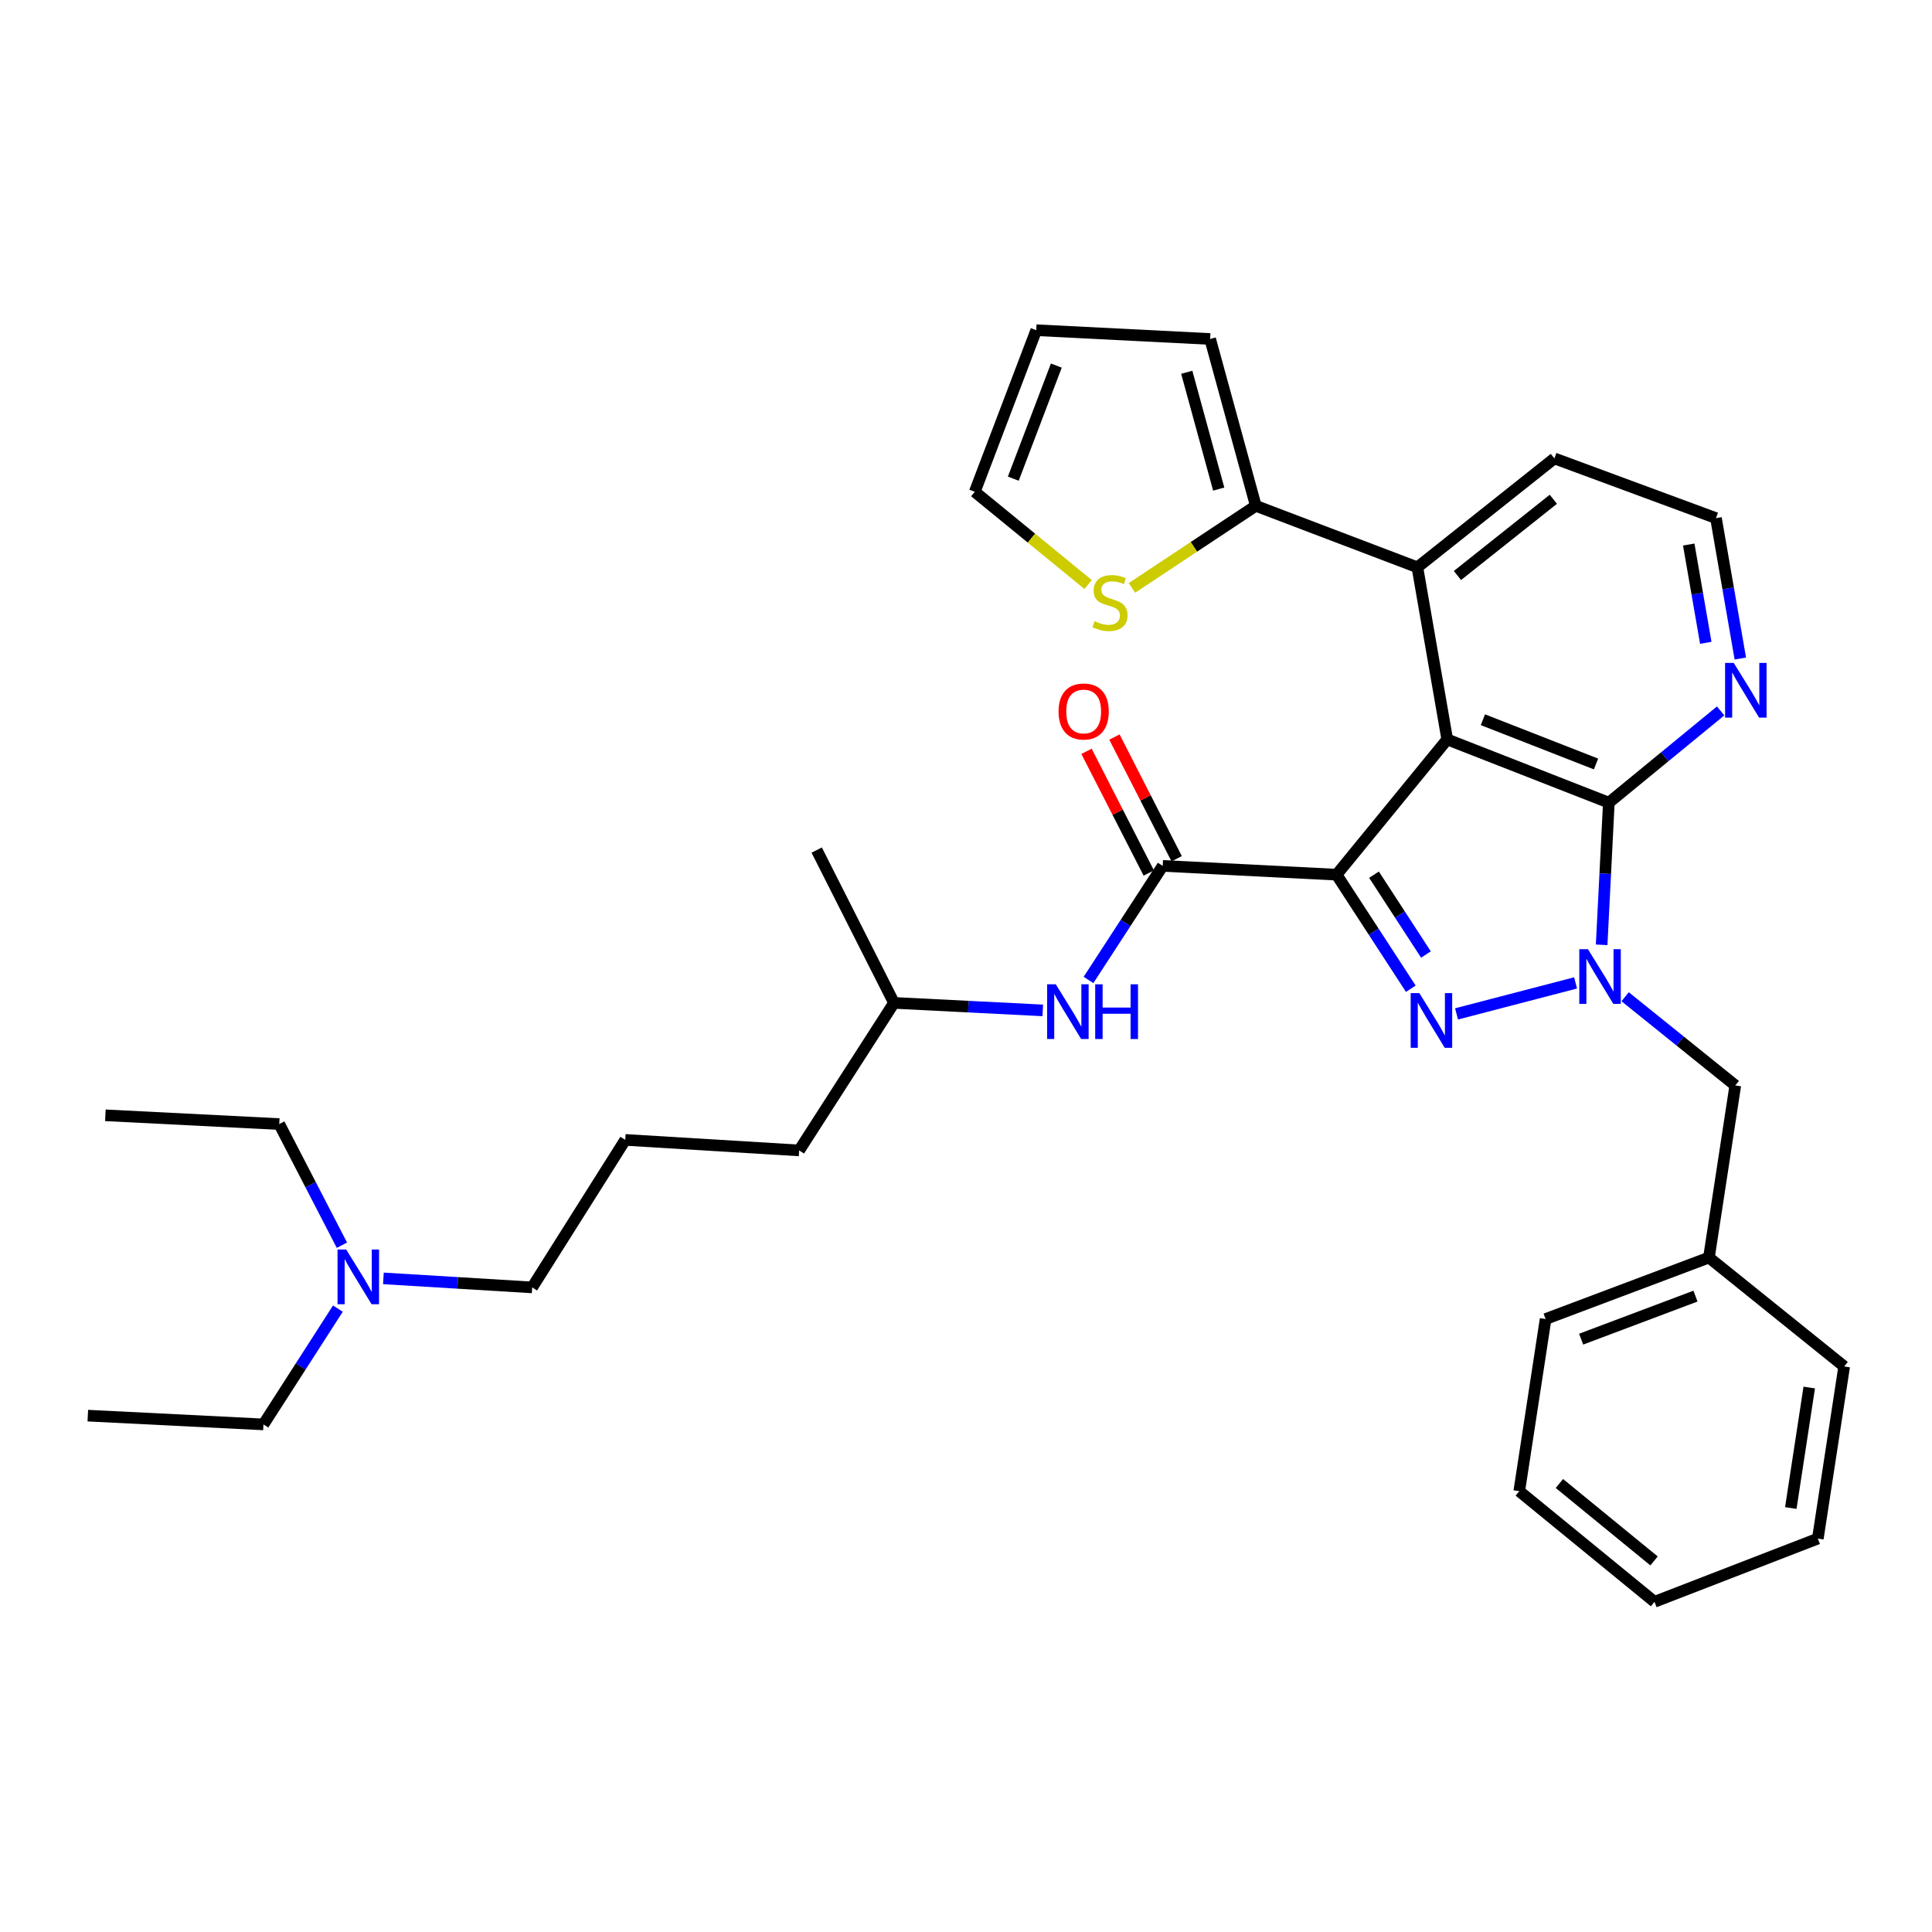 <?xml version='1.0' encoding='iso-8859-1'?>
<svg version='1.1' baseProfile='full'
              xmlns='http://www.w3.org/2000/svg'
                      xmlns:rdkit='http://www.rdkit.org/xml'
                      xmlns:xlink='http://www.w3.org/1999/xlink'
                  xml:space='preserve'
width='1000px' height='1000px' viewBox='0 0 1000 1000'>
<!-- END OF HEADER -->
<rect style='opacity:1.0;fill:#FFFFFF;stroke:none' width='1000' height='1000' x='0' y='0'> </rect>
<path class='bond-0' d='M 563.408,507.224 L 582.615,477.701' style='fill:none;fill-rule:evenodd;stroke:#0000FF;stroke-width:6px;stroke-linecap:butt;stroke-linejoin:miter;stroke-opacity:1' />
<path class='bond-0' d='M 582.615,477.701 L 601.821,448.179' style='fill:none;fill-rule:evenodd;stroke:#000000;stroke-width:6px;stroke-linecap:butt;stroke-linejoin:miter;stroke-opacity:1' />
<path class='bond-1' d='M 539.739,522.979 L 501.233,521.035' style='fill:none;fill-rule:evenodd;stroke:#0000FF;stroke-width:6px;stroke-linecap:butt;stroke-linejoin:miter;stroke-opacity:1' />
<path class='bond-1' d='M 501.233,521.035 L 462.727,519.092' style='fill:none;fill-rule:evenodd;stroke:#000000;stroke-width:6px;stroke-linecap:butt;stroke-linejoin:miter;stroke-opacity:1' />
<path class='bond-2' d='M 804.545,237.271 L 733.641,293.635' style='fill:none;fill-rule:evenodd;stroke:#000000;stroke-width:6px;stroke-linecap:butt;stroke-linejoin:miter;stroke-opacity:1' />
<path class='bond-2' d='M 804.006,258.427 L 754.373,297.881' style='fill:none;fill-rule:evenodd;stroke:#000000;stroke-width:6px;stroke-linecap:butt;stroke-linejoin:miter;stroke-opacity:1' />
<path class='bond-3' d='M 804.545,237.271 L 888.185,268.18' style='fill:none;fill-rule:evenodd;stroke:#000000;stroke-width:6px;stroke-linecap:butt;stroke-linejoin:miter;stroke-opacity:1' />
<path class='bond-4' d='M 733.641,293.635 L 749.091,382.729' style='fill:none;fill-rule:evenodd;stroke:#000000;stroke-width:6px;stroke-linecap:butt;stroke-linejoin:miter;stroke-opacity:1' />
<path class='bond-5' d='M 733.641,293.635 L 650.001,261.816' style='fill:none;fill-rule:evenodd;stroke:#000000;stroke-width:6px;stroke-linecap:butt;stroke-linejoin:miter;stroke-opacity:1' />
<path class='bond-6' d='M 890.602,367.969 L 861.666,391.713' style='fill:none;fill-rule:evenodd;stroke:#0000FF;stroke-width:6px;stroke-linecap:butt;stroke-linejoin:miter;stroke-opacity:1' />
<path class='bond-6' d='M 861.666,391.713 L 832.731,415.458' style='fill:none;fill-rule:evenodd;stroke:#000000;stroke-width:6px;stroke-linecap:butt;stroke-linejoin:miter;stroke-opacity:1' />
<path class='bond-7' d='M 900.787,340.853 L 894.486,304.516' style='fill:none;fill-rule:evenodd;stroke:#0000FF;stroke-width:6px;stroke-linecap:butt;stroke-linejoin:miter;stroke-opacity:1' />
<path class='bond-7' d='M 894.486,304.516 L 888.185,268.18' style='fill:none;fill-rule:evenodd;stroke:#000000;stroke-width:6px;stroke-linecap:butt;stroke-linejoin:miter;stroke-opacity:1' />
<path class='bond-7' d='M 882.91,332.724 L 878.5,307.289' style='fill:none;fill-rule:evenodd;stroke:#0000FF;stroke-width:6px;stroke-linecap:butt;stroke-linejoin:miter;stroke-opacity:1' />
<path class='bond-7' d='M 878.5,307.289 L 874.089,281.853' style='fill:none;fill-rule:evenodd;stroke:#000000;stroke-width:6px;stroke-linecap:butt;stroke-linejoin:miter;stroke-opacity:1' />
<path class='bond-8' d='M 650.001,261.816 L 626.366,175.453' style='fill:none;fill-rule:evenodd;stroke:#000000;stroke-width:6px;stroke-linecap:butt;stroke-linejoin:miter;stroke-opacity:1' />
<path class='bond-8' d='M 630.806,253.144 L 614.262,192.691' style='fill:none;fill-rule:evenodd;stroke:#000000;stroke-width:6px;stroke-linecap:butt;stroke-linejoin:miter;stroke-opacity:1' />
<path class='bond-9' d='M 650.001,261.816 L 617.944,283.058' style='fill:none;fill-rule:evenodd;stroke:#000000;stroke-width:6px;stroke-linecap:butt;stroke-linejoin:miter;stroke-opacity:1' />
<path class='bond-9' d='M 617.944,283.058 L 585.888,304.3' style='fill:none;fill-rule:evenodd;stroke:#CCCC00;stroke-width:6px;stroke-linecap:butt;stroke-linejoin:miter;stroke-opacity:1' />
<path class='bond-10' d='M 626.366,175.453 L 536.362,170.91' style='fill:none;fill-rule:evenodd;stroke:#000000;stroke-width:6px;stroke-linecap:butt;stroke-linejoin:miter;stroke-opacity:1' />
<path class='bond-11' d='M 536.362,170.91 L 504.543,254.542' style='fill:none;fill-rule:evenodd;stroke:#000000;stroke-width:6px;stroke-linecap:butt;stroke-linejoin:miter;stroke-opacity:1' />
<path class='bond-11' d='M 546.754,189.225 L 524.48,247.767' style='fill:none;fill-rule:evenodd;stroke:#000000;stroke-width:6px;stroke-linecap:butt;stroke-linejoin:miter;stroke-opacity:1' />
<path class='bond-12' d='M 504.543,254.542 L 533.874,278.539' style='fill:none;fill-rule:evenodd;stroke:#000000;stroke-width:6px;stroke-linecap:butt;stroke-linejoin:miter;stroke-opacity:1' />
<path class='bond-12' d='M 533.874,278.539 L 563.204,302.537' style='fill:none;fill-rule:evenodd;stroke:#CCCC00;stroke-width:6px;stroke-linecap:butt;stroke-linejoin:miter;stroke-opacity:1' />
<path class='bond-13' d='M 832.731,415.458 L 749.091,382.729' style='fill:none;fill-rule:evenodd;stroke:#000000;stroke-width:6px;stroke-linecap:butt;stroke-linejoin:miter;stroke-opacity:1' />
<path class='bond-13' d='M 826.098,395.439 L 767.55,372.529' style='fill:none;fill-rule:evenodd;stroke:#000000;stroke-width:6px;stroke-linecap:butt;stroke-linejoin:miter;stroke-opacity:1' />
<path class='bond-14' d='M 832.731,415.458 L 830.87,452.25' style='fill:none;fill-rule:evenodd;stroke:#000000;stroke-width:6px;stroke-linecap:butt;stroke-linejoin:miter;stroke-opacity:1' />
<path class='bond-14' d='M 830.87,452.25 L 829.009,489.041' style='fill:none;fill-rule:evenodd;stroke:#0000FF;stroke-width:6px;stroke-linecap:butt;stroke-linejoin:miter;stroke-opacity:1' />
<path class='bond-15' d='M 749.091,382.729 L 691.816,452.731' style='fill:none;fill-rule:evenodd;stroke:#000000;stroke-width:6px;stroke-linecap:butt;stroke-linejoin:miter;stroke-opacity:1' />
<path class='bond-16' d='M 691.816,452.731 L 711.023,482.249' style='fill:none;fill-rule:evenodd;stroke:#000000;stroke-width:6px;stroke-linecap:butt;stroke-linejoin:miter;stroke-opacity:1' />
<path class='bond-16' d='M 711.023,482.249 L 730.229,511.767' style='fill:none;fill-rule:evenodd;stroke:#0000FF;stroke-width:6px;stroke-linecap:butt;stroke-linejoin:miter;stroke-opacity:1' />
<path class='bond-16' d='M 711.178,452.738 L 724.622,473.4' style='fill:none;fill-rule:evenodd;stroke:#000000;stroke-width:6px;stroke-linecap:butt;stroke-linejoin:miter;stroke-opacity:1' />
<path class='bond-16' d='M 724.622,473.4 L 738.067,494.063' style='fill:none;fill-rule:evenodd;stroke:#0000FF;stroke-width:6px;stroke-linecap:butt;stroke-linejoin:miter;stroke-opacity:1' />
<path class='bond-17' d='M 691.816,452.731 L 601.821,448.179' style='fill:none;fill-rule:evenodd;stroke:#000000;stroke-width:6px;stroke-linecap:butt;stroke-linejoin:miter;stroke-opacity:1' />
<path class='bond-18' d='M 753.901,524.794 L 815.52,508.75' style='fill:none;fill-rule:evenodd;stroke:#0000FF;stroke-width:6px;stroke-linecap:butt;stroke-linejoin:miter;stroke-opacity:1' />
<path class='bond-19' d='M 841.166,515.91 L 869.674,538.864' style='fill:none;fill-rule:evenodd;stroke:#0000FF;stroke-width:6px;stroke-linecap:butt;stroke-linejoin:miter;stroke-opacity:1' />
<path class='bond-19' d='M 869.674,538.864 L 898.181,561.818' style='fill:none;fill-rule:evenodd;stroke:#000000;stroke-width:6px;stroke-linecap:butt;stroke-linejoin:miter;stroke-opacity:1' />
<path class='bond-20' d='M 898.181,561.818 L 884.543,650.911' style='fill:none;fill-rule:evenodd;stroke:#000000;stroke-width:6px;stroke-linecap:butt;stroke-linejoin:miter;stroke-opacity:1' />
<path class='bond-21' d='M 884.543,650.911 L 800.002,682.73' style='fill:none;fill-rule:evenodd;stroke:#000000;stroke-width:6px;stroke-linecap:butt;stroke-linejoin:miter;stroke-opacity:1' />
<path class='bond-21' d='M 877.577,670.869 L 818.398,693.143' style='fill:none;fill-rule:evenodd;stroke:#000000;stroke-width:6px;stroke-linecap:butt;stroke-linejoin:miter;stroke-opacity:1' />
<path class='bond-22' d='M 884.543,650.911 L 954.545,707.275' style='fill:none;fill-rule:evenodd;stroke:#000000;stroke-width:6px;stroke-linecap:butt;stroke-linejoin:miter;stroke-opacity:1' />
<path class='bond-23' d='M 800.002,682.73 L 786.364,771.824' style='fill:none;fill-rule:evenodd;stroke:#000000;stroke-width:6px;stroke-linecap:butt;stroke-linejoin:miter;stroke-opacity:1' />
<path class='bond-24' d='M 786.364,771.824 L 856.366,829.09' style='fill:none;fill-rule:evenodd;stroke:#000000;stroke-width:6px;stroke-linecap:butt;stroke-linejoin:miter;stroke-opacity:1' />
<path class='bond-24' d='M 807.137,767.856 L 856.139,807.941' style='fill:none;fill-rule:evenodd;stroke:#000000;stroke-width:6px;stroke-linecap:butt;stroke-linejoin:miter;stroke-opacity:1' />
<path class='bond-25' d='M 856.366,829.09 L 940.907,796.369' style='fill:none;fill-rule:evenodd;stroke:#000000;stroke-width:6px;stroke-linecap:butt;stroke-linejoin:miter;stroke-opacity:1' />
<path class='bond-26' d='M 940.907,796.369 L 954.545,707.275' style='fill:none;fill-rule:evenodd;stroke:#000000;stroke-width:6px;stroke-linecap:butt;stroke-linejoin:miter;stroke-opacity:1' />
<path class='bond-26' d='M 926.915,780.55 L 936.461,718.184' style='fill:none;fill-rule:evenodd;stroke:#000000;stroke-width:6px;stroke-linecap:butt;stroke-linejoin:miter;stroke-opacity:1' />
<path class='bond-27' d='M 609.044,444.485 L 592.936,412.989' style='fill:none;fill-rule:evenodd;stroke:#000000;stroke-width:6px;stroke-linecap:butt;stroke-linejoin:miter;stroke-opacity:1' />
<path class='bond-27' d='M 592.936,412.989 L 576.828,381.493' style='fill:none;fill-rule:evenodd;stroke:#FF0000;stroke-width:6px;stroke-linecap:butt;stroke-linejoin:miter;stroke-opacity:1' />
<path class='bond-27' d='M 594.599,451.873 L 578.49,420.377' style='fill:none;fill-rule:evenodd;stroke:#000000;stroke-width:6px;stroke-linecap:butt;stroke-linejoin:miter;stroke-opacity:1' />
<path class='bond-27' d='M 578.49,420.377 L 562.382,388.881' style='fill:none;fill-rule:evenodd;stroke:#FF0000;stroke-width:6px;stroke-linecap:butt;stroke-linejoin:miter;stroke-opacity:1' />
<path class='bond-28' d='M 198.444,661.695 L 236.949,664.028' style='fill:none;fill-rule:evenodd;stroke:#0000FF;stroke-width:6px;stroke-linecap:butt;stroke-linejoin:miter;stroke-opacity:1' />
<path class='bond-28' d='M 236.949,664.028 L 275.454,666.361' style='fill:none;fill-rule:evenodd;stroke:#000000;stroke-width:6px;stroke-linecap:butt;stroke-linejoin:miter;stroke-opacity:1' />
<path class='bond-29' d='M 176.975,644.522 L 160.76,613.171' style='fill:none;fill-rule:evenodd;stroke:#0000FF;stroke-width:6px;stroke-linecap:butt;stroke-linejoin:miter;stroke-opacity:1' />
<path class='bond-29' d='M 160.76,613.171 L 144.545,581.819' style='fill:none;fill-rule:evenodd;stroke:#000000;stroke-width:6px;stroke-linecap:butt;stroke-linejoin:miter;stroke-opacity:1' />
<path class='bond-30' d='M 174.889,677.337 L 155.624,707.305' style='fill:none;fill-rule:evenodd;stroke:#0000FF;stroke-width:6px;stroke-linecap:butt;stroke-linejoin:miter;stroke-opacity:1' />
<path class='bond-30' d='M 155.624,707.305 L 136.36,737.274' style='fill:none;fill-rule:evenodd;stroke:#000000;stroke-width:6px;stroke-linecap:butt;stroke-linejoin:miter;stroke-opacity:1' />
<path class='bond-31' d='M 275.454,666.361 L 323.633,590.004' style='fill:none;fill-rule:evenodd;stroke:#000000;stroke-width:6px;stroke-linecap:butt;stroke-linejoin:miter;stroke-opacity:1' />
<path class='bond-32' d='M 144.545,581.819 L 54.541,577.276' style='fill:none;fill-rule:evenodd;stroke:#000000;stroke-width:6px;stroke-linecap:butt;stroke-linejoin:miter;stroke-opacity:1' />
<path class='bond-33' d='M 136.36,737.274 L 45.455,732.731' style='fill:none;fill-rule:evenodd;stroke:#000000;stroke-width:6px;stroke-linecap:butt;stroke-linejoin:miter;stroke-opacity:1' />
<path class='bond-34' d='M 323.633,590.004 L 413.638,595.458' style='fill:none;fill-rule:evenodd;stroke:#000000;stroke-width:6px;stroke-linecap:butt;stroke-linejoin:miter;stroke-opacity:1' />
<path class='bond-35' d='M 413.638,595.458 L 462.727,519.092' style='fill:none;fill-rule:evenodd;stroke:#000000;stroke-width:6px;stroke-linecap:butt;stroke-linejoin:miter;stroke-opacity:1' />
<path class='bond-36' d='M 462.727,519.092 L 422.724,440.003' style='fill:none;fill-rule:evenodd;stroke:#000000;stroke-width:6px;stroke-linecap:butt;stroke-linejoin:miter;stroke-opacity:1' />
<path  class='atom-0' d='M 546.471 509.475
L 555.751 524.475
Q 556.671 525.955, 558.151 528.635
Q 559.631 531.315, 559.711 531.475
L 559.711 509.475
L 563.471 509.475
L 563.471 537.795
L 559.591 537.795
L 549.631 521.395
Q 548.471 519.475, 547.231 517.275
Q 546.031 515.075, 545.671 514.395
L 545.671 537.795
L 541.991 537.795
L 541.991 509.475
L 546.471 509.475
' fill='#0000FF'/>
<path  class='atom-0' d='M 566.871 509.475
L 570.711 509.475
L 570.711 521.515
L 585.191 521.515
L 585.191 509.475
L 589.031 509.475
L 589.031 537.795
L 585.191 537.795
L 585.191 524.715
L 570.711 524.715
L 570.711 537.795
L 566.871 537.795
L 566.871 509.475
' fill='#0000FF'/>
<path  class='atom-3' d='M 897.375 343.113
L 906.655 358.113
Q 907.575 359.593, 909.055 362.273
Q 910.535 364.953, 910.615 365.113
L 910.615 343.113
L 914.375 343.113
L 914.375 371.433
L 910.495 371.433
L 900.535 355.033
Q 899.375 353.113, 898.135 350.913
Q 896.935 348.713, 896.575 348.033
L 896.575 371.433
L 892.895 371.433
L 892.895 343.113
L 897.375 343.113
' fill='#0000FF'/>
<path  class='atom-9' d='M 566.545 321.536
Q 566.865 321.656, 568.185 322.216
Q 569.505 322.776, 570.945 323.136
Q 572.425 323.456, 573.865 323.456
Q 576.545 323.456, 578.105 322.176
Q 579.665 320.856, 579.665 318.576
Q 579.665 317.016, 578.865 316.056
Q 578.105 315.096, 576.905 314.576
Q 575.705 314.056, 573.705 313.456
Q 571.185 312.696, 569.665 311.976
Q 568.185 311.256, 567.105 309.736
Q 566.065 308.216, 566.065 305.656
Q 566.065 302.096, 568.465 299.896
Q 570.905 297.696, 575.705 297.696
Q 578.985 297.696, 582.705 299.256
L 581.785 302.336
Q 578.385 300.936, 575.825 300.936
Q 573.065 300.936, 571.545 302.096
Q 570.025 303.216, 570.065 305.176
Q 570.065 306.696, 570.825 307.616
Q 571.625 308.536, 572.745 309.056
Q 573.905 309.576, 575.825 310.176
Q 578.385 310.976, 579.905 311.776
Q 581.425 312.576, 582.505 314.216
Q 583.625 315.816, 583.625 318.576
Q 583.625 322.496, 580.985 324.616
Q 578.385 326.696, 574.025 326.696
Q 571.505 326.696, 569.585 326.136
Q 567.705 325.616, 565.465 324.696
L 566.545 321.536
' fill='#CCCC00'/>
<path  class='atom-13' d='M 734.646 514.018
L 743.926 529.018
Q 744.846 530.498, 746.326 533.178
Q 747.806 535.858, 747.886 536.018
L 747.886 514.018
L 751.646 514.018
L 751.646 542.338
L 747.766 542.338
L 737.806 525.938
Q 736.646 524.018, 735.406 521.818
Q 734.206 519.618, 733.846 518.938
L 733.846 542.338
L 730.166 542.338
L 730.166 514.018
L 734.646 514.018
' fill='#0000FF'/>
<path  class='atom-14' d='M 821.919 491.293
L 831.199 506.293
Q 832.119 507.773, 833.599 510.453
Q 835.079 513.133, 835.159 513.293
L 835.159 491.293
L 838.919 491.293
L 838.919 519.613
L 835.039 519.613
L 825.079 503.213
Q 823.919 501.293, 822.679 499.093
Q 821.479 496.893, 821.119 496.213
L 821.119 519.613
L 817.439 519.613
L 817.439 491.293
L 821.919 491.293
' fill='#0000FF'/>
<path  class='atom-23' d='M 547.907 368.26
Q 547.907 361.46, 551.267 357.66
Q 554.627 353.86, 560.907 353.86
Q 567.187 353.86, 570.547 357.66
Q 573.907 361.46, 573.907 368.26
Q 573.907 375.14, 570.507 379.06
Q 567.107 382.94, 560.907 382.94
Q 554.667 382.94, 551.267 379.06
Q 547.907 375.18, 547.907 368.26
M 560.907 379.74
Q 565.227 379.74, 567.547 376.86
Q 569.907 373.94, 569.907 368.26
Q 569.907 362.7, 567.547 359.9
Q 565.227 357.06, 560.907 357.06
Q 556.587 357.06, 554.227 359.86
Q 551.907 362.66, 551.907 368.26
Q 551.907 373.98, 554.227 376.86
Q 556.587 379.74, 560.907 379.74
' fill='#FF0000'/>
<path  class='atom-24' d='M 179.19 646.748
L 188.47 661.748
Q 189.39 663.228, 190.87 665.908
Q 192.35 668.588, 192.43 668.748
L 192.43 646.748
L 196.19 646.748
L 196.19 675.068
L 192.31 675.068
L 182.35 658.668
Q 181.19 656.748, 179.95 654.548
Q 178.75 652.348, 178.39 651.668
L 178.39 675.068
L 174.71 675.068
L 174.71 646.748
L 179.19 646.748
' fill='#0000FF'/>
</svg>
